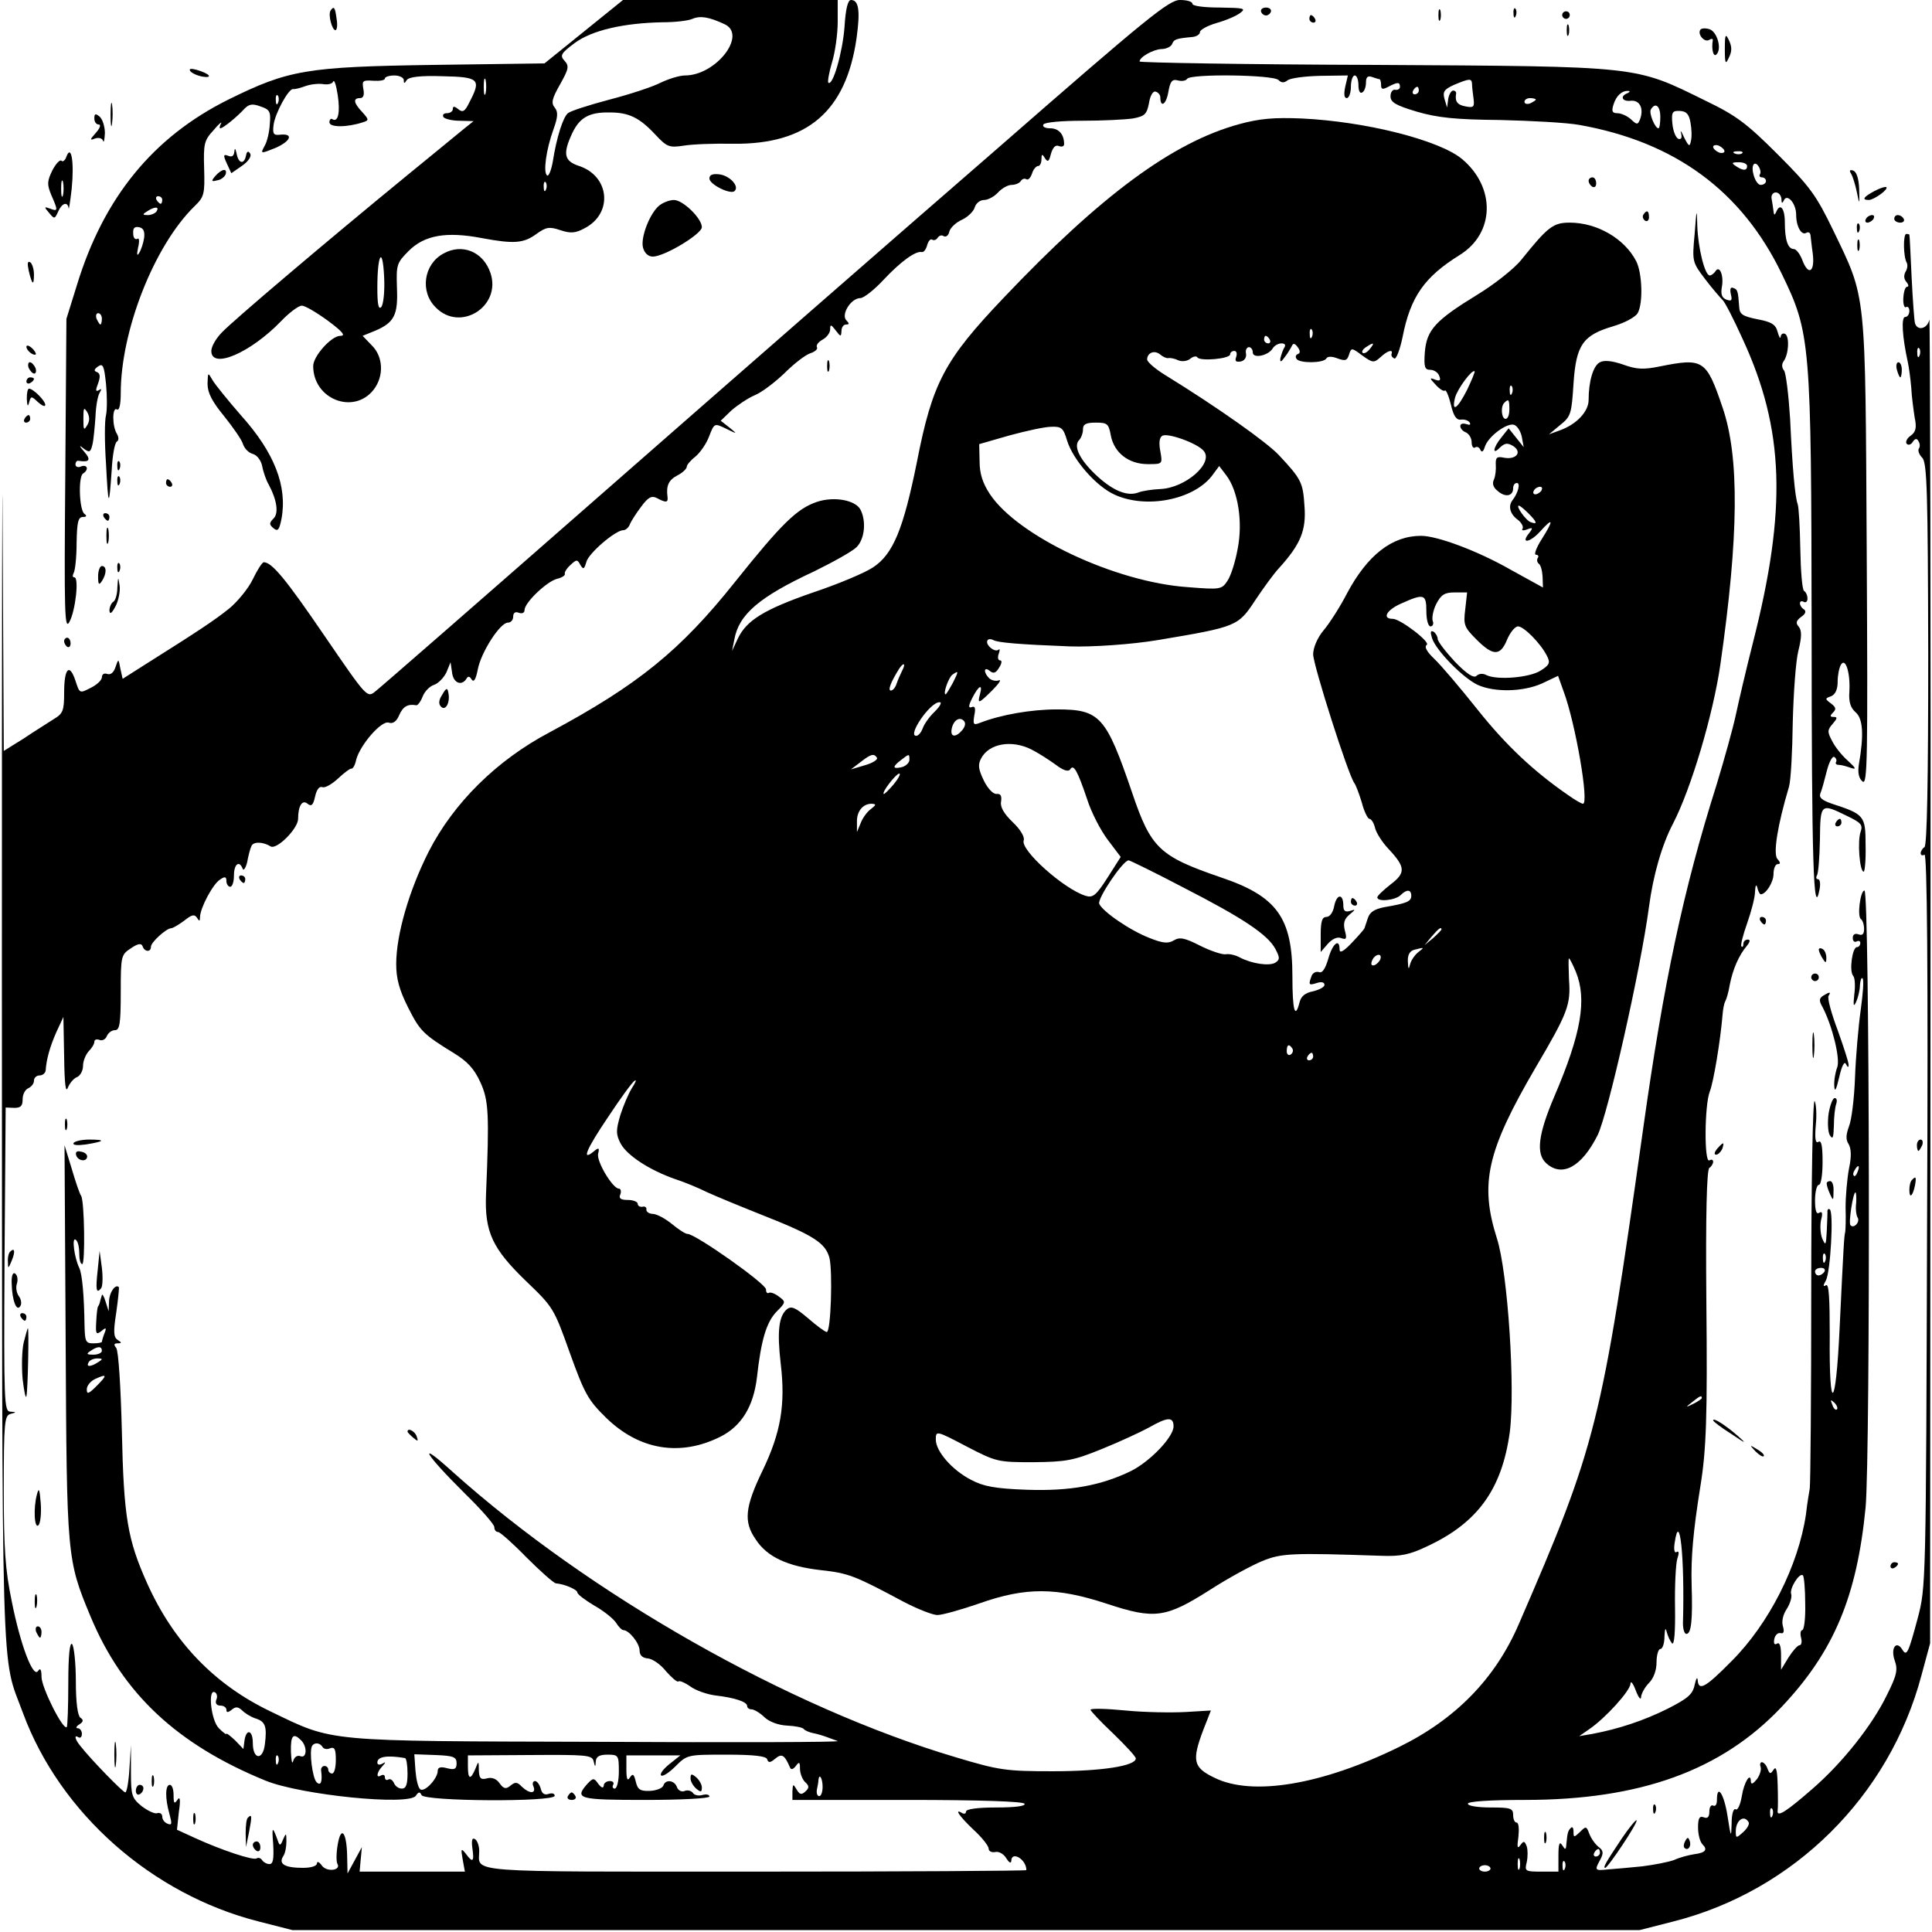 <?xml version="1.0" standalone="no"?>
<!DOCTYPE svg PUBLIC "-//W3C//DTD SVG 20010904//EN"
 "http://www.w3.org/TR/2001/REC-SVG-20010904/DTD/svg10.dtd">
<svg version="1.0" xmlns="http://www.w3.org/2000/svg"
 width="512pt" height="512pt" viewBox="0 0 512 512"
 preserveAspectRatio="xMidYMid meet">
<g transform="translate(0,512) scale(0.1,-0.1)"
fill="#000000" stroke="none">
<path d="M1547 5036 l-104 -84 -294 -4 c-337 -5 -384 -13 -544 -92 -199 -99
-330 -259 -401 -491 l-28 -90 -3 -415 c-3 -364 -2 -412 11 -388 16 29 26 118
13 118 -5 0 -5 5 -2 11 4 6 8 42 8 80 1 55 4 69 17 69 9 0 11 3 4 8 -14 9 -17
99 -4 107 16 10 12 25 -5 19 -8 -4 -15 -1 -15 5 0 6 3 10 7 10 30 -5 35 2 17
23 -15 17 -15 20 -2 9 15 -11 18 -10 23 11 3 12 6 46 8 73 1 28 6 56 11 64 6
10 5 12 -2 7 -9 -5 -9 0 -2 18 6 17 6 26 -3 30 -9 3 -8 7 3 15 13 9 16 1 21
-47 3 -31 3 -68 0 -82 -4 -14 -4 -72 0 -130 6 -116 8 -118 15 -16 2 39 8 73
14 76 5 3 5 11 0 20 -13 20 -13 73 0 65 6 -4 10 13 10 43 0 165 88 390 195
495 26 25 28 32 26 100 -2 66 0 75 25 102 14 17 23 24 20 18 -4 -7 -5 -13 -2
-13 7 0 44 30 64 52 12 12 21 14 42 6 25 -8 28 -14 25 -47 -1 -20 -7 -47 -14
-58 -11 -21 -11 -21 29 -5 41 18 49 39 12 35 -17 -2 -20 2 -17 26 4 31 40 97
52 95 5 -1 19 3 33 8 14 5 35 7 47 5 12 -2 24 1 26 7 3 6 8 -10 12 -36 7 -46
1 -73 -14 -64 -4 3 -8 -1 -8 -8 0 -14 46 -14 89 0 16 5 16 7 -2 27 -23 24 -25
37 -6 37 9 0 12 8 9 24 -4 22 -2 24 26 22 17 -1 31 1 31 6 0 4 11 8 25 8 14 0
25 -6 25 -12 0 -10 2 -10 8 0 6 8 35 12 95 10 97 -2 103 -8 71 -69 -12 -25
-18 -28 -30 -18 -10 8 -14 8 -14 0 0 -6 -7 -11 -16 -11 -8 0 -12 -4 -9 -10 3
-5 23 -10 43 -10 l37 -1 -25 -20 c-14 -12 -81 -66 -149 -122 -215 -176 -465
-388 -493 -418 -16 -16 -28 -38 -28 -49 0 -50 104 -5 185 79 21 22 46 41 55
41 8 0 39 -18 69 -40 39 -29 48 -40 33 -40 -24 0 -72 -54 -72 -80 0 -88 107
-130 160 -63 28 36 26 88 -5 118 l-24 25 32 13 c52 22 62 42 59 114 -2 61 -1
66 31 98 42 42 100 52 194 34 86 -16 111 -14 146 12 24 17 33 19 62 9 27 -9
40 -8 64 5 76 39 67 138 -14 165 -40 13 -44 32 -19 86 20 43 46 57 100 56 51
0 79 -14 121 -59 30 -32 36 -35 75 -29 24 4 82 6 131 5 197 -2 299 86 327 280
10 73 6 101 -15 101 -8 0 -14 -23 -17 -72 -5 -66 -31 -158 -43 -147 -2 3 2 27
10 54 8 26 15 74 15 107 l0 58 -285 0 -284 0 -104 -84z m373 20 c61 -28 -22
-136 -105 -136 -14 0 -43 -9 -64 -19 -21 -11 -82 -31 -136 -45 -53 -14 -103
-30 -110 -36 -13 -11 -30 -64 -40 -128 -4 -23 -11 -40 -15 -37 -11 7 -3 68 17
123 12 33 12 46 3 57 -10 12 -7 24 14 61 23 41 25 49 12 63 -13 14 -9 20 27
47 46 34 130 53 233 55 33 0 68 4 79 9 21 9 44 5 85 -14z m-633 -183 c-3 -10
-5 -2 -5 17 0 19 2 27 5 18 2 -10 2 -26 0 -35z m-550 -25 c-3 -8 -6 -5 -6 6
-1 11 2 17 5 13 3 -3 4 -12 1 -19z m710 -230 c-3 -8 -6 -5 -6 6 -1 11 2 17 5
13 3 -3 4 -12 1 -19z m-1017 -28 c0 -5 -2 -10 -4 -10 -3 0 -8 5 -11 10 -3 6
-1 10 4 10 6 0 11 -4 11 -10z m-15 -30 c-3 -5 -14 -10 -23 -10 -15 0 -15 2 -2
10 20 13 33 13 25 0z m-33 -70 c-2 -14 -8 -32 -13 -40 -6 -10 -7 -5 -3 14 4
17 3 27 -2 23 -6 -3 -11 3 -11 14 -1 14 3 19 15 17 12 -2 16 -11 14 -28z m628
-184 c-7 -7 -10 8 -10 51 0 90 14 113 18 29 2 -39 -2 -74 -8 -80z m-740 -31
c0 -8 -2 -15 -4 -15 -2 0 -6 7 -10 15 -3 8 -1 15 4 15 6 0 10 -7 10 -15z m-39
-282 c-9 -15 -10 -12 -10 17 0 29 1 32 10 18 7 -12 7 -24 0 -35z"/>
<path d="M2645 4728 c-248 -215 -715 -623 -1039 -907 -324 -284 -599 -524
-611 -533 -22 -18 -22 -18 -135 147 -101 148 -139 195 -161 195 -4 0 -17 -20
-29 -45 -12 -25 -41 -60 -63 -78 -39 -31 -73 -54 -227 -151 l-55 -35 -6 27
c-5 27 -5 27 -13 4 -5 -15 -13 -21 -22 -18 -8 3 -14 -1 -14 -9 0 -7 -13 -20
-30 -28 -29 -15 -29 -15 -40 19 -16 48 -30 33 -30 -31 0 -49 -3 -56 -28 -71
-15 -10 -51 -32 -79 -51 l-53 -33 -3 582 c-1 321 -2 -211 -2 -1182 1 -1933 -3
-1789 56 -1950 98 -265 341 -480 624 -552 l90 -23 1785 0 1785 0 90 23 c319
81 572 332 657 652 l23 85 1 1765 c1 971 -1 1755 -3 1743 -5 -24 -31 -31 -38
-10 -2 6 -6 62 -9 122 -3 61 -5 111 -6 113 0 1 -4 2 -8 2 -9 0 -8 -61 1 -76 3
-6 2 -16 -3 -24 -5 -9 -5 -19 2 -27 6 -7 7 -13 2 -13 -5 0 -9 -13 -10 -30 -1
-16 3 -27 7 -24 5 3 9 -2 9 -10 0 -9 -5 -16 -11 -16 -11 0 -8 -52 7 -120 3
-14 7 -44 9 -67 1 -23 6 -59 9 -79 6 -28 3 -39 -11 -49 -10 -7 -14 -17 -10
-21 4 -5 12 -2 16 5 6 9 11 10 15 2 4 -6 5 -15 1 -20 -3 -5 1 -16 9 -24 13
-12 15 -92 16 -520 0 -334 -3 -508 -10 -512 -5 -3 -10 -11 -10 -16 0 -6 5 -7
10 -4 7 5 10 -299 7 -967 -3 -972 -3 -973 -25 -1057 -25 -93 -29 -102 -41 -82
-16 25 -31 3 -20 -29 9 -25 6 -39 -21 -93 -39 -80 -117 -178 -195 -246 -71
-62 -97 -79 -94 -59 1 7 1 38 0 68 -1 38 -4 51 -11 40 -8 -12 -10 -12 -16 3
-3 9 -10 17 -15 17 -4 0 -6 -6 -3 -13 2 -7 -2 -21 -10 -32 -10 -12 -15 -15
-16 -7 0 28 -18 0 -24 -38 -4 -23 -11 -38 -16 -35 -6 4 -11 -12 -11 -37 -1
-40 -2 -38 -11 20 -9 58 -28 87 -28 41 0 -11 -4 -17 -10 -14 -5 3 -10 -4 -10
-15 0 -16 -5 -20 -15 -16 -11 4 -15 -2 -15 -27 0 -18 5 -38 12 -45 14 -14 8
-22 -23 -26 -13 -2 -37 -8 -52 -15 -16 -6 -54 -13 -85 -17 -31 -3 -72 -7 -89
-8 -37 -4 -38 -3 -22 26 9 17 8 24 -4 33 -9 7 -20 22 -25 35 -8 21 -9 21 -25
5 -16 -15 -17 -15 -17 1 0 10 -3 14 -7 10 -8 -8 -9 -13 -12 -43 -1 -16 -3 -16
-11 -3 -7 11 -10 4 -10 -27 l0 -43 -45 0 c-43 0 -45 1 -39 25 3 14 3 33 0 42
-6 15 -8 15 -17 3 -8 -11 -9 -5 -5 23 2 20 1 37 -5 37 -5 0 -9 9 -9 20 0 18
-7 20 -60 20 -33 0 -60 4 -60 10 0 6 57 10 151 10 306 0 521 78 680 246 139
147 200 293 223 529 13 144 11 1635 -3 1635 -11 0 -20 -70 -9 -76 4 -3 8 -14
8 -26 0 -14 -5 -18 -15 -14 -9 3 -15 0 -15 -10 0 -8 5 -12 10 -9 6 3 10 1 10
-4 0 -6 -4 -11 -9 -11 -12 0 -21 -63 -10 -76 5 -5 6 -28 3 -50 -3 -29 -2 -34
5 -19 5 11 10 31 10 44 1 13 4 22 7 18 4 -3 1 -41 -5 -84 -6 -43 -13 -123 -15
-178 -2 -55 -9 -113 -16 -130 -8 -22 -9 -35 -1 -47 7 -12 8 -33 1 -65 -5 -27
-9 -73 -9 -103 1 -30 0 -59 -1 -65 -3 -12 -4 -29 -15 -258 -10 -215 -28 -227
-26 -17 0 99 -2 139 -10 134 -8 -5 -8 -1 0 13 12 23 21 182 10 188 -4 3 -7 -1
-6 -8 0 -6 -1 -30 -2 -52 -2 -36 -3 -37 -12 -17 -5 13 -6 35 -3 49 5 18 3 24
-5 19 -7 -5 -11 5 -11 33 0 23 5 41 10 41 6 0 10 27 10 61 0 42 -3 58 -11 53
-8 -5 -10 9 -7 44 3 28 1 57 -3 64 -5 7 -9 -216 -9 -497 0 -280 -2 -519 -4
-530 -2 -11 -7 -41 -10 -68 -20 -136 -98 -290 -197 -389 -69 -70 -88 -81 -90
-50 -1 9 -4 4 -8 -13 -5 -25 -18 -36 -71 -63 -64 -32 -131 -54 -200 -67 l-35
-6 26 18 c44 30 109 102 110 121 0 9 7 1 14 -18 7 -19 14 -27 14 -17 1 9 10
26 21 37 12 12 20 33 20 55 0 19 5 35 10 35 6 0 11 15 11 33 1 21 3 25 6 12 3
-11 9 -24 14 -30 6 -6 9 30 8 95 -1 58 2 116 6 129 5 15 5 22 -2 18 -5 -4 -8
6 -5 24 13 90 27 -36 22 -213 0 -16 4 -28 9 -28 13 0 17 36 14 130 -2 73 4
141 23 260 16 98 19 186 16 492 -2 228 1 349 8 353 5 3 10 11 10 16 0 6 -4 7
-10 4 -14 -9 -13 146 1 182 10 25 28 133 34 204 1 14 4 30 7 35 3 5 9 25 12
44 8 41 24 78 45 103 9 11 10 17 3 17 -7 0 -12 -5 -12 -12 0 -6 -2 -9 -5 -6
-3 2 4 30 15 61 11 31 21 69 21 84 1 17 3 21 6 11 2 -10 7 -18 9 -18 14 0 34
32 34 54 0 14 5 26 11 26 8 0 8 4 -1 14 -11 14 0 87 31 191 5 17 9 94 10 171
2 78 8 163 15 190 9 36 9 53 1 63 -9 10 -7 16 6 26 12 8 14 15 8 20 -6 3 -11
11 -11 16 0 6 5 7 10 4 6 -3 10 1 10 9 0 8 -4 17 -9 20 -5 3 -9 53 -10 111 -1
58 -4 111 -7 119 -7 19 -14 95 -20 226 -4 63 -11 121 -16 128 -6 7 -7 17 -1
25 13 18 16 64 4 72 -6 3 -11 0 -12 -7 -1 -7 -4 -2 -8 12 -5 20 -16 27 -54 34
-39 8 -47 13 -48 33 -3 42 -4 46 -16 50 -7 3 -9 -3 -6 -17 4 -16 2 -19 -12
-14 -12 5 -15 14 -12 33 6 30 -6 60 -17 42 -4 -6 -11 -11 -15 -11 -13 0 -31
73 -33 131 -1 49 -2 47 -7 -21 -7 -74 -6 -75 28 -120 19 -25 40 -49 46 -55 6
-5 30 -52 53 -103 111 -240 118 -451 27 -807 -18 -71 -38 -157 -45 -190 -7
-33 -30 -116 -51 -185 -88 -278 -140 -523 -194 -908 -111 -788 -124 -841 -330
-1316 -62 -144 -167 -252 -318 -326 -204 -100 -389 -131 -489 -81 -56 27 -60
45 -29 127 l20 51 -67 -4 c-37 -2 -109 -1 -159 4 -51 5 -93 6 -93 2 0 -3 27
-32 60 -63 33 -32 60 -61 60 -66 0 -20 -91 -34 -220 -34 -126 0 -143 3 -257
37 -444 132 -970 431 -1333 756 -98 89 -76 50 34 -59 42 -41 76 -80 76 -87 0
-7 4 -13 10 -13 5 0 39 -30 75 -67 37 -37 72 -68 78 -69 24 -2 57 -17 57 -24
0 -5 20 -20 45 -35 25 -14 51 -35 58 -46 6 -10 15 -19 19 -19 15 0 43 -35 43
-54 0 -13 8 -20 22 -21 12 -1 34 -16 48 -34 15 -17 30 -30 33 -27 2 3 17 -3
31 -13 15 -11 44 -21 66 -24 52 -6 85 -17 85 -28 0 -5 5 -9 12 -9 6 0 22 -9
34 -21 13 -12 37 -21 60 -22 22 -1 41 -5 44 -9 3 -4 15 -9 25 -11 11 -2 27 -7
35 -10 8 -3 22 -8 30 -11 8 -3 -277 -4 -635 -2 -731 2 -699 -1 -867 80 -149
71 -258 184 -328 340 -52 116 -62 175 -67 401 -3 120 -9 215 -15 223 -7 8 -6
12 3 12 12 0 12 2 1 9 -11 7 -12 21 -4 72 5 35 8 66 7 68 -9 9 -25 -13 -26
-37 l-1 -27 -8 25 c-4 14 -9 22 -10 18 -1 -5 -4 -12 -5 -18 -1 -5 -4 -11 -5
-12 -2 -2 -4 -20 -5 -41 -2 -32 0 -35 13 -25 13 11 15 10 9 -5 -4 -10 -7 -21
-7 -23 0 -2 -10 -4 -23 -4 -20 0 -22 5 -23 48 -1 76 -6 136 -14 152 -13 27
-20 81 -10 75 6 -3 10 -19 10 -36 0 -16 3 -29 8 -29 8 0 6 166 -3 181 -4 5
-15 38 -25 72 l-19 62 3 -520 c3 -571 3 -578 66 -729 85 -204 229 -339 464
-435 94 -38 379 -67 398 -40 7 11 11 11 15 2 6 -17 353 -19 353 -2 0 6 -7 8
-16 5 -11 -4 -18 1 -21 14 -3 11 -10 20 -15 20 -6 0 -8 -7 -4 -15 7 -19 -11
-19 -31 0 -12 13 -18 13 -30 3 -12 -10 -18 -9 -29 6 -8 12 -21 17 -34 13 -16
-4 -20 0 -21 21 0 26 -1 26 -9 5 -13 -31 -20 -29 -20 6 l0 29 164 1 c150 1
165 0 169 -16 4 -17 5 -17 6 0 1 12 10 17 31 17 29 0 30 -2 30 -45 0 -25 -5
-45 -11 -45 -5 0 -7 5 -4 10 3 6 -1 10 -9 10 -9 0 -16 -6 -16 -12 -1 -8 -6 -6
-14 4 -12 17 -14 17 -30 0 -34 -39 -23 -42 154 -42 95 0 170 4 170 9 0 5 -8 7
-19 4 -10 -3 -22 0 -25 6 -4 5 -13 8 -21 5 -8 -4 -18 1 -21 10 -7 19 -31 21
-36 4 -3 -7 -18 -13 -35 -14 -26 -1 -33 3 -38 24 -5 21 -8 23 -16 11 -6 -10
-9 -4 -9 22 l0 37 71 0 72 0 -29 -23 c-16 -13 -26 -26 -22 -30 4 -4 21 7 38
24 31 31 32 31 135 31 74 0 105 -4 108 -12 3 -10 8 -10 21 1 18 15 25 11 40
-24 3 -6 9 -3 15 5 9 12 11 11 11 -7 0 -12 6 -28 13 -35 12 -11 12 -16 1 -26
-10 -9 -15 -8 -23 6 -9 15 -10 15 -11 -5 l0 -23 304 0 c193 0 307 -4 311 -10
4 -6 -23 -10 -74 -10 -50 0 -81 -4 -81 -11 0 -5 -4 -7 -10 -4 -23 14 -7 -9 30
-44 22 -20 40 -43 40 -50 0 -7 8 -11 18 -9 9 2 22 -5 29 -17 7 -11 12 -14 13
-7 0 28 40 5 40 -24 0 -2 -324 -4 -719 -4 -785 0 -731 -4 -731 55 0 13 -5 27
-11 31 -8 5 -10 -3 -7 -25 5 -35 1 -39 -18 -13 -12 15 -13 13 -8 -15 l6 -33
-139 0 -140 0 3 33 3 32 -19 -35 -19 -35 -1 45 c-1 64 -16 84 -25 32 -4 -23
-4 -45 -1 -51 11 -18 -28 -23 -41 -5 -7 10 -13 12 -13 6 0 -7 -15 -12 -37 -12
-48 0 -65 10 -53 30 6 8 9 26 9 40 0 23 -1 23 -9 5 -6 -16 -9 -17 -13 -5 -15
42 -17 41 -13 -7 2 -39 0 -53 -10 -53 -7 0 -16 5 -19 10 -4 6 -10 8 -15 5 -9
-6 -93 22 -163 54 l-48 22 5 47 c5 33 3 43 -4 32 -8 -12 -10 -9 -10 13 0 15
-4 27 -10 27 -12 0 -13 -35 -1 -77 7 -26 7 -31 -5 -26 -8 3 -14 11 -14 19 0 7
-6 11 -13 9 -6 -3 -25 6 -41 18 -27 22 -29 29 -29 93 l0 69 -4 -62 c-2 -35 -7
-63 -11 -63 -6 0 -91 87 -119 123 -15 18 -17 31 -5 23 5 -3 9 1 9 9 0 8 -5 15
-11 15 -6 0 -4 5 4 10 11 7 12 12 3 18 -7 5 -12 39 -12 96 0 49 -5 94 -10 99
-6 6 -10 -30 -10 -103 0 -62 -2 -114 -4 -117 -10 -9 -67 105 -67 133 0 19 -3
25 -9 16 -13 -21 -47 69 -70 185 -17 82 -21 139 -21 296 0 178 2 196 18 200
16 4 16 5 -1 6 -16 1 -17 25 -15 403 l3 403 23 -1 c17 0 22 5 22 23 0 13 7 26
15 29 8 4 15 12 15 20 0 8 7 14 15 14 8 0 15 6 16 13 2 30 11 62 28 101 l19
41 2 -105 c1 -74 4 -98 10 -82 5 12 16 25 25 28 8 4 15 17 15 29 0 13 7 30 15
39 8 8 15 19 15 25 0 6 6 8 14 5 7 -3 16 2 19 10 4 9 13 16 22 16 12 0 15 17
15 100 0 97 1 100 27 117 19 13 28 14 31 5 5 -15 22 -16 22 -1 0 12 40 48 53
49 5 0 20 9 35 20 20 16 27 18 34 8 6 -10 8 -10 8 1 0 24 34 88 53 100 13 9
17 8 17 -4 0 -8 5 -15 10 -15 6 0 10 14 10 30 0 30 14 41 23 18 2 -7 8 1 12
17 3 17 8 36 11 42 4 13 30 13 51 0 16 -10 73 47 73 73 0 34 11 52 25 40 10
-8 15 -4 20 19 4 18 11 28 19 25 7 -3 26 8 42 23 16 15 32 27 35 26 4 -1 10 9
13 24 11 40 67 104 86 98 11 -4 21 3 28 20 10 23 23 30 45 26 4 -1 12 10 17
23 5 13 18 27 30 31 12 4 26 19 33 33 l11 27 4 -27 c3 -28 25 -37 38 -17 4 8
9 7 14 -2 6 -8 11 1 16 26 8 45 59 125 80 125 8 0 14 7 14 16 0 10 6 14 15 10
9 -3 15 0 15 7 0 20 59 76 86 83 13 3 22 9 21 13 -2 3 4 14 14 23 17 16 19 16
27 1 8 -13 10 -12 16 8 6 23 77 84 98 84 6 0 14 7 17 15 3 8 17 30 30 47 19
26 28 30 42 23 24 -13 30 -12 28 3 -4 30 3 45 26 57 14 7 25 18 25 23 0 5 10
17 23 27 12 10 29 34 36 53 14 36 14 36 45 21 31 -15 31 -15 9 3 l-23 18 28
27 c16 14 44 33 63 41 19 8 54 35 79 59 25 25 55 48 68 52 12 4 20 11 17 16
-3 5 4 14 15 20 11 6 20 18 20 27 0 14 2 14 15 -3 13 -17 14 -17 15 -1 0 9 5
17 12 17 9 0 9 3 1 11 -15 15 12 59 37 59 9 0 37 22 62 49 45 48 85 77 101 73
5 -1 11 7 14 18 3 11 9 18 13 15 5 -3 11 -1 15 5 4 6 11 8 16 4 6 -3 13 2 15
13 3 10 18 24 34 31 15 7 30 22 33 32 3 11 14 20 25 20 10 0 27 9 37 20 10 11
26 20 36 20 10 0 21 5 24 10 4 6 10 8 15 5 5 -3 11 4 15 15 3 11 11 20 16 20
5 0 9 8 9 18 0 14 2 15 9 3 8 -12 11 -9 16 11 5 17 12 25 21 21 8 -3 14 -1 14
5 0 26 -14 42 -37 42 -13 0 -21 4 -18 10 3 6 49 10 103 10 53 0 113 3 134 6
32 6 37 11 43 41 3 20 11 33 18 30 7 -2 12 -9 12 -15 0 -28 15 -20 21 13 5 29
10 36 25 32 11 -3 22 -1 25 4 8 14 228 11 242 -3 8 -8 15 -8 24 -1 7 6 46 11
86 12 l74 1 -7 -30 c-4 -19 -3 -30 4 -30 6 0 11 14 11 30 0 17 5 30 10 30 6 0
10 -12 10 -26 0 -14 4 -23 10 -19 6 3 10 15 10 27 0 14 5 18 16 14 9 -3 18 -6
20 -6 2 0 4 -7 4 -15 0 -12 4 -13 19 -5 25 13 31 13 31 0 0 -6 -6 -9 -12 -8
-7 2 -13 -6 -13 -17 0 -16 13 -24 70 -41 55 -16 103 -21 220 -22 83 -2 177 -7
210 -13 254 -45 431 -175 537 -395 76 -157 78 -178 79 -944 0 -614 5 -770 21
-687 3 15 1 27 -4 27 -5 0 -6 5 -3 10 4 6 7 49 8 95 1 96 2 97 71 63 38 -18
43 -24 37 -42 -9 -23 -3 -106 8 -106 3 0 6 32 5 70 0 78 -3 82 -89 110 -26 9
-35 16 -31 27 4 9 11 35 17 59 6 24 15 41 20 38 5 -3 7 -9 5 -13 -3 -4 0 -8 7
-8 7 0 21 -4 32 -8 15 -5 14 -1 -8 19 -16 14 -35 38 -42 53 -13 24 -12 29 2
45 12 14 13 18 3 18 -11 0 -11 3 -2 12 9 9 7 14 -6 24 -16 12 -16 13 1 19 11
5 17 18 17 39 0 17 4 37 9 45 12 19 25 -23 22 -72 -2 -27 3 -43 17 -55 19 -17
22 -59 8 -139 -3 -21 0 -36 10 -44 13 -11 14 61 11 607 -4 703 0 669 -89 854
-45 93 -61 115 -147 201 -82 82 -110 103 -191 142 -189 93 -168 91 -877 95
-343 1 -623 6 -623 9 0 12 36 32 58 33 12 0 25 6 28 13 5 13 11 15 54 19 11 1
20 7 20 13 0 6 20 17 44 24 25 7 53 19 63 27 16 12 9 13 -54 14 -42 0 -73 4
-73 10 0 6 -15 10 -33 10 -29 0 -87 -47 -482 -392z m1256 170 c0 -7 2 -25 4
-39 3 -23 0 -25 -21 -21 -22 4 -29 13 -25 35 0 4 -3 7 -8 7 -5 0 -11 -10 -13
-22 l-3 -23 -7 23 c-5 19 -1 25 25 37 41 17 47 18 48 3z m-141 -18 c0 -5 -5
-10 -11 -10 -5 0 -7 5 -4 10 3 6 8 10 11 10 2 0 4 -4 4 -10z m553 -7 c-21 -8
-14 -23 9 -20 24 2 35 -21 24 -50 -6 -14 -8 -14 -24 1 -10 9 -26 16 -36 16
-13 0 -16 5 -10 23 7 23 22 37 39 36 6 0 4 -3 -2 -6z m-243 -17 c0 -2 -7 -6
-15 -10 -8 -3 -15 -1 -15 4 0 6 7 10 15 10 8 0 15 -2 15 -4z m330 -46 c0 -16
-2 -30 -5 -30 -9 0 -26 41 -20 50 12 20 25 9 25 -20z m80 -15 c3 -16 4 -38 1
-49 -3 -16 -6 -14 -18 10 -7 16 -11 21 -8 11 3 -12 1 -17 -7 -15 -7 3 -14 20
-16 40 -3 31 0 35 20 34 17 -1 24 -8 28 -31z m90 -76 c0 -4 -7 -6 -15 -3 -8 4
-15 10 -15 15 0 4 7 6 15 3 8 -4 15 -10 15 -15z m47 -5 c-3 -3 -12 -4 -19 -1
-8 3 -5 6 6 6 11 1 17 -2 13 -5z m13 -34 c0 -13 -11 -13 -30 0 -12 8 -11 10 8
10 12 0 22 -4 22 -10z m34 -22 c-3 -4 0 -8 5 -8 6 0 11 -4 11 -10 0 -5 -6 -10
-14 -10 -14 0 -28 45 -18 55 8 7 22 -17 16 -27z m57 -65 c0 -12 2 -13 6 -5 8
21 33 -6 33 -37 0 -31 14 -56 27 -48 5 3 10 1 11 -6 1 -7 3 -29 6 -49 6 -48
-11 -60 -27 -19 -6 17 -17 31 -23 31 -16 0 -24 24 -24 71 0 38 -13 52 -23 27
-4 -9 -6 -8 -7 2 -1 8 -3 23 -5 33 -2 9 3 17 11 17 8 0 14 -8 15 -17z m366
-415 c-3 -8 -6 -5 -6 6 -1 11 2 17 5 13 3 -3 4 -12 1 -19z m-164 -2163 c-3 -9
-8 -14 -10 -11 -3 3 -2 9 2 15 9 16 15 13 8 -4z m-4 -83 c-2 -15 0 -32 4 -39
7 -11 -10 -30 -19 -20 -6 5 7 87 13 87 2 0 3 -12 2 -28z m-82 -154 c-3 -8 -6
-5 -6 6 -1 11 2 17 5 13 3 -3 4 -12 1 -19z m-2 -28 c-3 -5 -10 -10 -16 -10 -5
0 -9 5 -9 10 0 6 7 10 16 10 8 0 12 -4 9 -10z m-4565 -210 c0 -5 -10 -10 -22
-10 -19 0 -20 2 -8 10 19 13 30 13 30 0z m-10 -30 c-20 -13 -33 -13 -25 0 3 6
14 10 23 10 15 0 15 -2 2 -10z m-4 -63 c-21 -21 -26 -23 -26 -9 0 10 10 22 23
28 31 14 32 10 3 -19z m4254 -32 c0 -2 -10 -9 -22 -15 -22 -11 -22 -10 -4 4
21 17 26 19 26 11z m358 -30 c-3 -3 -9 2 -12 12 -6 14 -5 15 5 6 7 -7 10 -15
7 -18z m-84 -515 c1 -39 -3 -70 -8 -70 -4 0 -6 -9 -3 -20 3 -11 1 -20 -4 -20
-5 0 -18 -15 -29 -32 l-20 -33 0 38 c0 25 -4 36 -11 31 -7 -4 -9 1 -7 12 2 11
10 18 17 16 8 -2 10 4 6 18 -4 13 0 31 10 46 9 14 14 31 12 39 -6 14 22 59 31
50 3 -3 6 -37 6 -75z m-4211 -255 c-3 -9 1 -15 11 -15 9 0 16 -5 16 -11 0 -8
4 -8 14 0 11 9 17 8 28 -2 8 -8 23 -17 35 -21 26 -8 31 -21 25 -68 -5 -44 -32
-42 -32 3 0 34 -17 39 -22 7 l-3 -23 -22 23 c-13 12 -23 20 -23 17 0 -3 -9 4
-20 15 -21 21 -30 107 -10 95 5 -3 7 -12 3 -20z m225 -107 c17 -17 15 -49 -2
-42 -8 3 -16 -2 -19 -13 -3 -10 -5 1 -6 25 -1 43 6 51 27 30z m57 -18 c3 -5
12 -7 20 -3 12 4 15 -3 15 -31 0 -20 -4 -36 -10 -36 -5 0 -10 5 -10 10 0 6 -5
10 -10 10 -6 0 -10 -6 -9 -12 4 -30 -1 -42 -12 -31 -11 11 -20 82 -12 96 6 10
21 9 28 -3z m-118 -42 c-3 -8 -6 -5 -6 6 -1 11 2 17 5 13 3 -3 4 -12 1 -19z
m336 13 c4 0 7 -19 7 -41 0 -29 -4 -40 -15 -40 -9 0 -18 7 -21 15 -4 8 -10 12
-15 9 -5 -3 -9 0 -9 6 0 6 -4 8 -10 5 -14 -9 -12 8 3 24 10 11 10 13 0 7 -7
-4 -13 -3 -13 3 0 16 26 20 73 12z m137 -14 c0 -15 -5 -18 -25 -13 -18 5 -25
2 -25 -7 0 -20 -34 -57 -46 -49 -6 4 -11 26 -13 50 l-3 43 56 -2 c48 -2 56 -5
56 -22z m970 -62 c0 -14 -4 -25 -9 -25 -5 0 -8 8 -6 18 2 9 4 20 4 25 2 19 11
4 11 -18z m2517 -77 c-3 -8 -6 -5 -6 6 -1 11 2 17 5 13 3 -3 4 -12 1 -19z
m-63 -17 c3 -4 -3 -16 -14 -26 -19 -17 -20 -17 -20 2 0 29 22 45 34 24z m-394
-81 c0 -5 -5 -10 -11 -10 -5 0 -7 5 -4 10 3 6 8 10 11 10 2 0 4 -4 4 -10z
m-213 -42 c-3 -7 -5 -2 -5 12 0 14 2 19 5 13 2 -7 2 -19 0 -25z m120 0 c-3 -8
-6 -5 -6 6 -1 11 2 17 5 13 3 -3 4 -12 1 -19z m-197 0 c0 -4 -7 -8 -15 -8 -8
0 -15 4 -15 8 0 5 7 9 15 9 8 0 15 -4 15 -9z"/>
<path d="M876 5092 c-7 -11 4 -52 13 -52 4 0 6 14 3 30 -4 31 -7 35 -16 22z"/>
<path d="M3342 5089 c2 -6 8 -10 13 -10 5 0 11 4 13 10 2 6 -4 11 -13 11 -9 0
-15 -5 -13 -11z"/>
<path d="M3812 5080 c0 -14 2 -19 5 -12 2 6 2 18 0 25 -3 6 -5 1 -5 -13z"/>
<path d="M4011 5084 c0 -11 3 -14 6 -6 3 7 2 16 -1 19 -3 4 -6 -2 -5 -13z"/>
<path d="M4140 5080 c0 -5 5 -10 10 -10 6 0 10 5 10 10 0 6 -4 10 -10 10 -5 0
-10 -4 -10 -10z"/>
<path d="M3470 5070 c0 -5 5 -10 11 -10 5 0 7 5 4 10 -3 6 -8 10 -11 10 -2 0
-4 -4 -4 -10z"/>
<path d="M4152 5040 c0 -14 2 -19 5 -12 2 6 2 18 0 25 -3 6 -5 1 -5 -13z"/>
<path d="M4506 5041 c-8 -12 11 -34 23 -27 6 4 11 4 10 -1 -4 -24 2 -46 10
-37 15 15 1 62 -20 67 -10 3 -21 2 -23 -2z"/>
<path d="M4571 4990 c0 -40 2 -42 11 -22 8 16 8 28 0 45 -9 19 -11 17 -11 -23z"/>
<path d="M504 4932 c3 -5 17 -12 32 -15 30 -5 20 8 -15 18 -15 4 -21 3 -17 -3z"/>
<path d="M293 4815 c0 -27 2 -38 4 -22 2 15 2 37 0 50 -2 12 -4 0 -4 -28z"/>
<path d="M250 4806 c0 -9 5 -16 12 -16 6 0 3 -10 -8 -22 -16 -18 -17 -21 -2
-15 9 3 19 1 21 -6 2 -7 4 2 5 20 0 17 -6 37 -14 44 -11 9 -14 8 -14 -5z"/>
<path d="M3284 4791 c-176 -48 -366 -188 -625 -461 -156 -164 -188 -224 -229
-434 -36 -178 -63 -245 -117 -280 -21 -14 -92 -44 -158 -66 -130 -45 -177 -74
-200 -123 l-15 -32 6 30 c12 67 66 113 212 181 51 25 101 53 112 64 22 22 26
70 10 100 -14 25 -70 35 -115 20 -53 -18 -93 -57 -217 -212 -145 -182 -257
-273 -492 -399 -140 -74 -254 -187 -320 -316 -52 -103 -86 -220 -86 -298 0
-38 8 -68 31 -114 32 -63 39 -71 122 -122 36 -22 54 -42 70 -77 22 -48 24 -83
15 -297 -4 -100 17 -144 106 -230 72 -69 74 -72 116 -190 39 -108 48 -125 96
-172 88 -86 197 -104 304 -50 55 28 87 80 96 157 11 99 25 145 51 173 26 26
26 27 7 41 -10 8 -22 12 -26 10 -5 -3 -8 1 -8 9 0 15 -187 147 -208 147 -6 0
-24 12 -41 26 -17 14 -39 26 -50 27 -11 0 -19 6 -18 12 1 5 -4 9 -10 7 -7 -1
-13 2 -13 8 0 5 -12 10 -26 10 -19 0 -25 4 -20 15 3 8 1 15 -4 15 -16 0 -59
71 -55 92 4 16 2 18 -11 7 -34 -28 -21 4 37 90 33 50 65 94 71 97 6 4 2 -5 -7
-19 -9 -14 -23 -47 -31 -72 -12 -41 -12 -51 1 -76 17 -31 76 -70 145 -94 25
-8 63 -24 85 -35 22 -10 87 -37 145 -60 137 -54 167 -74 178 -113 9 -36 4
-197 -7 -197 -4 0 -26 16 -49 36 -34 29 -45 34 -57 24 -21 -18 -26 -58 -16
-144 13 -109 0 -183 -48 -283 -47 -97 -51 -136 -18 -183 30 -46 84 -71 172
-81 73 -8 89 -14 218 -83 38 -20 79 -36 91 -36 13 0 63 14 112 31 122 43 203
43 337 -1 127 -42 156 -38 274 37 48 31 111 65 138 76 51 21 79 22 315 14 53
-2 76 3 124 26 132 62 196 150 217 301 15 115 -5 424 -34 514 -46 145 -27 231
102 452 86 146 94 167 89 234 -1 31 -2 56 0 56 2 0 10 -16 18 -35 30 -73 15
-163 -57 -331 -43 -101 -49 -152 -21 -177 42 -38 94 -9 136 75 27 55 114 439
136 605 11 83 34 164 64 221 48 93 106 289 125 420 49 341 51 551 6 682 -43
127 -51 132 -166 109 -44 -9 -62 -8 -98 5 -29 10 -50 12 -61 6 -18 -9 -30 -51
-30 -100 0 -30 -31 -64 -75 -80 l-30 -11 30 25 c28 22 30 30 35 110 7 103 25
128 107 152 30 9 57 24 63 34 15 27 12 107 -4 138 -31 60 -104 102 -176 102
-44 0 -58 -11 -128 -98 -18 -23 -71 -65 -117 -93 -111 -68 -134 -93 -139 -152
-3 -40 0 -47 14 -47 10 0 21 -7 24 -16 5 -12 2 -15 -11 -10 -15 6 -15 4 2 -14
10 -11 21 -18 24 -15 3 3 10 -13 16 -37 7 -31 15 -42 27 -40 9 1 19 -2 23 -8
3 -6 0 -7 -9 -4 -9 3 -16 1 -16 -5 0 -7 7 -14 15 -17 8 -4 15 -15 15 -26 0
-10 4 -17 9 -14 5 4 12 0 14 -6 4 -8 8 -5 12 8 9 28 60 65 78 58 8 -3 17 -17
20 -32 l5 -27 -20 25 -20 25 -19 -24 c-23 -28 -25 -49 -4 -27 13 12 20 13 35
4 25 -16 8 -37 -24 -31 -19 4 -23 1 -22 -19 1 -12 -1 -30 -5 -39 -5 -10 -2
-21 10 -30 20 -18 41 -14 41 7 0 8 4 14 10 14 10 0 3 -27 -12 -46 -12 -16 -6
-37 15 -52 9 -7 15 -18 12 -23 -4 -5 2 -6 12 -2 15 6 16 4 6 -9 -25 -30 1 -27
29 4 35 39 36 30 3 -22 -14 -22 -20 -40 -15 -40 6 0 9 -4 5 -9 -3 -5 -1 -12 3
-15 5 -3 9 -18 10 -34 l1 -29 -87 48 c-86 49 -193 89 -236 89 -77 0 -142 -51
-196 -152 -18 -35 -46 -79 -62 -98 -17 -20 -28 -47 -28 -64 0 -28 93 -320 109
-341 4 -5 13 -29 20 -52 6 -24 16 -43 20 -43 5 0 12 -11 15 -24 3 -13 19 -38
35 -55 46 -49 47 -64 6 -95 -19 -15 -35 -30 -35 -34 0 -13 48 -8 62 6 16 16
28 15 28 -2 0 -15 -12 -20 -71 -30 -26 -5 -39 -13 -44 -29 -4 -12 -8 -24 -9
-27 -1 -3 -16 -20 -34 -39 -22 -23 -32 -28 -32 -17 0 31 -19 15 -30 -25 -8
-27 -16 -39 -25 -35 -7 2 -16 -2 -19 -10 -9 -24 -8 -26 14 -19 12 4 20 2 20
-5 0 -6 -14 -13 -30 -17 -21 -4 -32 -13 -36 -29 -12 -47 -19 -22 -19 69 0 155
-41 212 -190 262 -163 56 -185 77 -235 225 -69 202 -85 220 -199 220 -68 0
-149 -14 -205 -36 -16 -6 -18 -4 -14 20 4 19 2 26 -7 22 -9 -3 -9 3 2 25 17
33 28 38 20 9 -7 -26 -4 -26 33 11 17 17 25 29 17 26 -8 -3 -20 0 -26 6 -15
15 -14 32 2 19 10 -8 16 -6 25 9 7 11 8 19 2 19 -5 0 -7 8 -3 18 3 9 3 14 -1
10 -10 -8 -36 14 -29 25 2 4 9 4 15 1 10 -7 72 -12 203 -17 58 -2 164 5 235
17 208 35 211 36 257 106 20 30 48 69 63 85 57 63 72 100 67 164 -4 62 -8 71
-67 134 -31 34 -164 128 -302 213 -26 16 -47 34 -48 41 0 18 19 26 34 14 8 -7
18 -11 22 -10 5 1 17 -1 27 -6 10 -4 23 -2 31 4 8 7 17 8 19 4 7 -11 87 -4 87
8 0 5 5 9 11 9 6 0 8 -7 5 -16 -4 -11 -1 -14 12 -12 10 2 16 11 14 21 -2 9 2
17 8 17 5 0 10 -6 10 -14 0 -17 41 -9 53 11 4 7 15 13 23 13 10 0 12 -5 7 -12
-4 -7 -8 -20 -10 -28 -1 -11 2 -10 12 4 8 10 16 24 19 30 3 7 8 6 15 -4 7 -9
7 -16 1 -18 -6 -2 -8 -8 -4 -13 7 -12 71 -12 79 1 3 6 15 6 30 0 20 -7 25 -6
30 10 6 19 7 19 35 -2 28 -20 31 -20 48 -5 19 18 34 22 30 10 -2 -5 1 -10 7
-13 5 -3 15 23 22 57 21 107 58 159 151 217 94 58 96 180 6 255 -61 50 -255
99 -424 107 -73 3 -111 0 -166 -15z m193 -563 c-3 -8 -6 -5 -6 6 -1 11 2 17 5
13 3 -3 4 -12 1 -19z m-112 -8 c3 -5 1 -10 -4 -10 -6 0 -11 5 -11 10 0 6 2 10
4 10 3 0 8 -4 11 -10z m265 -25 c-7 -9 -15 -13 -19 -10 -3 3 1 10 9 15 21 14
24 12 10 -5z m258 -108 c-25 -50 -42 -62 -32 -21 6 23 45 76 52 70 1 -2 -8
-24 -20 -49z m119 -9 c-3 -8 -6 -5 -6 6 -1 11 2 17 5 13 3 -3 4 -12 1 -19z
m-7 -43 c0 -14 -4 -25 -10 -25 -11 0 -14 33 -3 43 11 11 13 8 13 -18z m-1056
-70 c9 -45 47 -75 98 -75 39 0 39 0 33 34 -4 21 -3 36 5 41 14 9 94 -20 110
-40 27 -32 -48 -98 -115 -101 -22 -1 -48 -5 -58 -9 -28 -11 -65 3 -108 42 -46
42 -66 80 -49 97 5 5 10 18 10 28 0 14 8 18 34 18 31 0 34 -3 40 -35z m-116
-13 c16 -51 77 -121 126 -143 83 -38 207 -14 257 49 l20 27 19 -25 c31 -41 44
-123 30 -194 -6 -34 -18 -72 -27 -85 -15 -23 -18 -24 -105 -17 -192 13 -451
135 -525 247 -19 29 -27 54 -27 87 l-1 45 80 23 c44 12 94 23 111 23 27 1 32
-3 42 -37z m1257 -132 c-3 -5 -11 -10 -16 -10 -6 0 -7 5 -4 10 3 6 11 10 16
10 6 0 7 -4 4 -10z m-35 -60 c23 -23 26 -31 7 -24 -13 4 -41 44 -32 44 3 0 14
-9 25 -20z m-167 -255 c-5 -41 -3 -47 30 -80 44 -44 63 -44 81 0 8 19 21 35
29 35 15 0 59 -44 76 -77 10 -19 8 -25 -16 -40 -29 -19 -116 -26 -144 -12 -9
5 -20 4 -26 -2 -7 -7 -25 4 -57 37 -25 27 -46 54 -46 61 0 6 -5 15 -11 19 -8
4 -9 -1 -4 -17 10 -32 81 -105 121 -124 44 -20 120 -19 171 4 l42 20 15 -42
c31 -83 68 -297 51 -297 -4 0 -21 10 -38 22 -93 64 -166 133 -241 227 -46 58
-98 119 -115 135 -20 19 -27 32 -20 37 11 7 -70 69 -90 69 -29 0 -17 23 21 40
62 28 68 26 68 -20 0 -23 5 -40 11 -40 6 0 9 7 6 14 -3 8 1 29 9 45 13 25 22
31 49 31 l33 0 -5 -45z m-1492 -162 c-5 -10 -12 -26 -15 -35 -3 -10 -10 -18
-15 -18 -9 0 0 23 22 58 12 18 18 14 8 -5z m134 -33 c-9 -16 -17 -30 -19 -30
-8 0 8 45 18 52 17 12 17 10 1 -22z m-48 -76 c-15 -14 -29 -35 -32 -45 -4 -10
-11 -19 -17 -19 -24 0 36 88 61 89 8 1 4 -9 -12 -25z m73 -49 c-17 -20 -32
-19 -28 3 4 22 20 34 32 22 6 -6 4 -15 -4 -25z m183 -51 c18 -9 46 -27 64 -40
21 -16 34 -20 39 -13 9 15 19 -2 45 -79 11 -35 36 -83 55 -108 l34 -45 -35
-55 c-30 -47 -39 -54 -58 -48 -58 18 -174 122 -164 147 3 9 -9 29 -29 48 -24
23 -34 41 -31 55 2 15 -1 21 -12 20 -9 -1 -24 15 -34 36 -14 29 -16 41 -7 58
21 40 81 50 133 24z m-409 -22 c3 -5 -11 -14 -32 -20 l-37 -11 25 19 c28 22
36 24 44 12z m86 -6 c0 -7 -9 -16 -20 -19 -25 -6 -26 1 -2 19 22 17 22 17 22
0z m-42 -65 c-13 -15 -25 -27 -26 -25 -6 4 32 53 41 54 5 0 -2 -13 -15 -29z
m-60 -65 c-10 -7 -22 -24 -27 -37 l-10 -24 0 26 c-1 28 15 49 39 49 13 -1 12
-3 -2 -14z m828 -208 c158 -81 224 -125 244 -163 12 -23 12 -28 0 -36 -16 -10
-63 -3 -95 14 -11 6 -28 10 -37 8 -10 -1 -40 9 -68 23 -41 21 -54 23 -69 14
-15 -9 -29 -8 -64 6 -52 20 -125 70 -134 91 -5 14 63 115 78 115 3 0 69 -32
145 -72z m684 -111 c0 -2 -10 -12 -22 -23 l-23 -19 19 23 c18 21 26 27 26 19z
m-61 -60 c-9 -7 -19 -21 -22 -32 -4 -16 -5 -14 -6 7 -1 17 5 28 17 31 27 7 28
7 11 -6z m-101 -19 c-2 -6 -10 -14 -16 -16 -7 -2 -10 2 -6 12 7 18 28 22 22 4z
m-233 -237 c3 -5 1 -12 -5 -16 -5 -3 -10 1 -10 9 0 18 6 21 15 7z m55 -21 c0
-5 -5 -10 -11 -10 -5 0 -7 5 -4 10 3 6 8 10 11 10 2 0 4 -4 4 -10z m-370 -980
c0 -28 -61 -92 -112 -118 -80 -39 -162 -54 -277 -50 -84 3 -115 9 -147 26 -51
26 -94 76 -94 107 0 24 1 24 81 -18 79 -41 83 -42 177 -42 87 1 106 4 182 35
47 19 103 45 125 57 49 28 65 29 65 3z"/>
<path d="M621 4718 c-1 -11 -6 -15 -16 -11 -13 5 -14 2 -4 -20 l12 -26 29 20
c17 12 25 25 21 32 -5 8 -9 6 -11 -5 -5 -25 -20 -22 -25 5 -3 14 -5 16 -6 5z"/>
<path d="M176 4705 c-3 -10 -10 -15 -13 -11 -4 4 -15 -8 -24 -25 -14 -29 -15
-37 -3 -66 18 -41 18 -44 -3 -36 -16 6 -17 5 -3 -11 14 -17 15 -17 24 3 10 23
25 28 28 9 0 -7 4 16 8 52 7 70 -1 119 -14 85z m-9 -102 c-3 -10 -5 -2 -5 17
0 19 2 27 5 18 2 -10 2 -26 0 -35z"/>
<path d="M571 4654 c-12 -14 -11 -16 4 -12 10 1 20 9 23 16 5 17 -10 15 -27
-4z"/>
<path d="M4906 4659 c4 -7 11 -29 15 -49 7 -34 7 -33 6 9 -1 28 -7 46 -16 49
-9 3 -11 0 -5 -9z"/>
<path d="M1880 4647 c0 -16 57 -44 67 -33 13 13 -14 41 -41 44 -17 2 -26 -1
-26 -11z"/>
<path d="M4210 4641 c0 -6 5 -13 10 -16 6 -3 10 1 10 9 0 9 -4 16 -10 16 -5 0
-10 -4 -10 -9z"/>
<path d="M4968 4614 c-30 -16 -35 -24 -15 -24 14 1 52 28 46 34 -2 2 -16 -2
-31 -10z"/>
<path d="M1748 4576 c-25 -19 -51 -85 -44 -112 4 -15 14 -24 26 -24 31 0 130
60 130 78 0 23 -50 72 -74 72 -12 0 -29 -7 -38 -14z"/>
<path d="M4355 4551 c-3 -5 -1 -12 5 -16 5 -3 10 1 10 9 0 18 -6 21 -15 7z"/>
<path d="M4945 4540 c-3 -5 -2 -10 4 -10 5 0 13 5 16 10 3 6 2 10 -4 10 -5 0
-13 -4 -16 -10z"/>
<path d="M5020 4540 c0 -5 7 -10 16 -10 8 0 12 5 9 10 -3 6 -10 10 -16 10 -5
0 -9 -4 -9 -10z"/>
<path d="M4921 4514 c0 -11 3 -14 6 -6 3 7 2 16 -1 19 -3 4 -6 -2 -5 -13z"/>
<path d="M4922 4470 c0 -14 2 -19 5 -12 2 6 2 18 0 25 -3 6 -5 1 -5 -13z"/>
<path d="M1175 4448 c-52 -28 -63 -101 -20 -143 65 -66 174 3 145 91 -19 57
-75 80 -125 52z"/>
<path d="M76 4403 c9 -38 14 -42 14 -10 0 14 -5 29 -10 32 -7 4 -8 -3 -4 -22z"/>
<path d="M70 4201 c0 -10 19 -25 25 -20 1 2 -3 10 -11 17 -8 7 -14 8 -14 3z"/>
<path d="M2192 4150 c0 -14 2 -19 5 -12 2 6 2 18 0 25 -3 6 -5 1 -5 -13z"/>
<path d="M76 4145 c4 -8 10 -15 15 -15 4 0 6 7 3 15 -4 8 -10 15 -15 15 -4 0
-6 -7 -3 -15z"/>
<path d="M5027 4140 c3 -11 7 -20 9 -20 2 0 4 9 4 20 0 11 -4 20 -9 20 -5 0
-7 -9 -4 -20z"/>
<path d="M550 4103 c0 -24 12 -47 44 -86 24 -30 47 -63 50 -74 4 -12 15 -23
26 -26 11 -3 22 -17 25 -33 3 -16 11 -38 17 -48 22 -41 27 -76 13 -90 -12 -12
-12 -16 0 -26 11 -9 15 -5 21 25 16 87 -19 176 -108 275 -34 39 -68 81 -75 93
-12 21 -12 21 -13 -10z"/>
<path d="M70 4109 c0 -5 5 -7 10 -4 6 3 10 8 10 11 0 2 -4 4 -10 4 -5 0 -10
-5 -10 -11z"/>
<path d="M71 4063 c1 -19 3 -22 6 -10 5 18 6 18 24 1 10 -9 19 -13 19 -7 0 11
-32 43 -43 43 -4 0 -6 -12 -6 -27z"/>
<path d="M65 4010 c-3 -5 -1 -10 4 -10 6 0 11 5 11 10 0 6 -2 10 -4 10 -3 0
-8 -4 -11 -10z"/>
<path d="M311 3884 c0 -11 3 -14 6 -6 3 7 2 16 -1 19 -3 4 -6 -2 -5 -13z"/>
<path d="M311 3844 c0 -11 3 -14 6 -6 3 7 2 16 -1 19 -3 4 -6 -2 -5 -13z"/>
<path d="M440 3840 c0 -5 5 -10 11 -10 5 0 7 5 4 10 -3 6 -8 10 -11 10 -2 0
-4 -4 -4 -10z"/>
<path d="M275 3750 c3 -5 8 -10 11 -10 2 0 4 5 4 10 0 6 -5 10 -11 10 -5 0 -7
-4 -4 -10z"/>
<path d="M282 3700 c0 -19 2 -27 5 -17 2 9 2 25 0 35 -3 9 -5 1 -5 -18z"/>
<path d="M311 3614 c0 -11 3 -14 6 -6 3 7 2 16 -1 19 -3 4 -6 -2 -5 -13z"/>
<path d="M260 3593 c0 -22 2 -25 10 -13 13 20 13 40 0 40 -5 0 -10 -12 -10
-27z"/>
<path d="M311 3563 c0 -17 -5 -35 -11 -38 -5 -3 -10 -14 -10 -23 1 -11 6 -8
16 11 8 15 13 40 11 55 -4 25 -4 25 -6 -5z"/>
<path d="M170 3421 c0 -6 4 -12 8 -15 5 -3 9 1 9 9 0 8 -4 15 -9 15 -4 0 -8
-4 -8 -9z"/>
<path d="M1172 3279 c-10 -15 -10 -25 -3 -32 12 -12 25 12 19 38 -2 13 -6 12
-16 -6z"/>
<path d="M4865 2940 c-3 -5 -1 -10 4 -10 6 0 11 5 11 10 0 6 -2 10 -4 10 -3 0
-8 -4 -11 -10z"/>
<path d="M635 2790 c3 -5 8 -10 11 -10 2 0 4 5 4 10 0 6 -5 10 -11 10 -5 0 -7
-4 -4 -10z"/>
<path d="M3536 2720 c-3 -18 -12 -30 -21 -30 -11 0 -15 -11 -15 -47 l0 -46 19
22 c12 13 25 19 35 15 14 -5 16 -2 10 20 -5 20 -1 31 12 42 17 14 17 15 2 10
-13 -4 -18 0 -18 14 0 32 -17 32 -24 0z"/>
<path d="M3580 2730 c0 -5 5 -10 11 -10 5 0 7 5 4 10 -3 6 -8 10 -11 10 -2 0
-4 -4 -4 -10z"/>
<path d="M4665 2680 c3 -5 8 -10 11 -10 2 0 4 5 4 10 0 6 -5 10 -11 10 -5 0
-7 -4 -4 -10z"/>
<path d="M4820 2603 c0 -4 5 -15 10 -23 8 -13 10 -13 10 2 0 9 -4 20 -10 23
-5 3 -10 3 -10 -2z"/>
<path d="M4800 2530 c0 -5 5 -10 10 -10 6 0 10 5 10 10 0 6 -4 10 -10 10 -5 0
-10 -4 -10 -10z"/>
<path d="M4831 2481 c-10 -7 -11 -13 -1 -30 26 -50 47 -136 39 -159 -5 -13 -9
-35 -8 -50 1 -18 5 -11 13 23 7 31 14 44 18 35 4 -8 7 -10 7 -3 1 6 -13 48
-29 93 -17 45 -28 86 -24 91 7 11 3 11 -15 0z"/>
<path d="M4803 2350 c0 -30 2 -43 4 -27 2 15 2 39 0 55 -2 15 -4 2 -4 -28z"/>
<path d="M4846 2169 c-3 -22 -2 -48 3 -57 8 -13 10 -8 11 25 0 23 3 48 6 57 3
9 2 16 -4 16 -5 0 -12 -18 -16 -41z"/>
<path d="M172 2140 c0 -14 2 -19 5 -12 2 6 2 18 0 25 -3 6 -5 1 -5 -13z"/>
<path d="M195 2091 c-3 -6 10 -7 32 -4 50 8 55 13 10 13 -20 0 -38 -4 -42 -9z"/>
<path d="M5080 2085 c0 -8 2 -15 4 -15 2 0 6 7 10 15 3 8 1 15 -4 15 -6 0 -10
-7 -10 -15z"/>
<path d="M4550 2075 c-7 -9 -8 -15 -2 -15 5 0 12 7 16 15 3 8 4 15 2 15 -2 0
-9 -7 -16 -15z"/>
<path d="M202 2058 c5 -15 28 -18 29 -3 0 6 -7 12 -17 13 -10 3 -15 -1 -12
-10z"/>
<path d="M5067 1993 c-4 -3 -7 -15 -7 -26 0 -25 9 -17 15 12 4 22 2 25 -8 14z"/>
<path d="M4841 1983 c0 -5 4 -17 9 -28 8 -18 9 -17 9 8 1 15 -3 27 -9 27 -5 0
-10 -3 -9 -7z"/>
<path d="M27 1803 c-4 -3 -7 -16 -6 -27 0 -19 1 -19 10 3 10 24 8 36 -4 24z"/>
<path d="M259 1755 c-6 -53 -4 -65 9 -49 4 5 5 29 2 54 l-6 45 -5 -50z"/>
<path d="M31 1718 c1 -44 13 -76 23 -59 4 6 2 18 -4 26 -6 8 -9 23 -5 34 3 10
1 22 -5 26 -6 4 -10 -6 -9 -27z"/>
<path d="M55 1630 c3 -5 8 -10 11 -10 2 0 4 5 4 10 0 6 -5 10 -11 10 -5 0 -7
-4 -4 -10z"/>
<path d="M63 1563 c-5 -21 -6 -65 -3 -98 4 -33 8 -53 10 -45 4 16 7 180 4 180
-1 0 -6 -17 -11 -37z"/>
<path d="M4540 1356 c0 -3 21 -19 48 -36 40 -27 42 -27 17 -5 -32 28 -65 49
-65 41z"/>
<path d="M1080 1326 c0 -2 7 -9 15 -16 13 -11 14 -10 9 4 -5 14 -24 23 -24 12z"/>
<path d="M4652 1274 c10 -10 20 -16 22 -13 3 3 -5 11 -17 18 -21 13 -21 12 -5
-5z"/>
<path d="M98 1160 c-10 -36 -7 -93 4 -82 5 5 8 31 6 58 -3 38 -5 43 -10 24z"/>
<path d="M5010 969 c0 -5 5 -7 10 -4 6 3 10 8 10 11 0 2 -4 4 -10 4 -5 0 -10
-5 -10 -11z"/>
<path d="M92 875 c0 -16 2 -22 5 -12 2 9 2 23 0 30 -3 6 -5 -1 -5 -18z"/>
<path d="M96 795 c4 -8 8 -15 10 -15 2 0 4 7 4 15 0 8 -4 15 -10 15 -5 0 -7
-7 -4 -15z"/>
<path d="M303 470 c0 -30 2 -43 4 -27 2 15 2 39 0 55 -2 15 -4 2 -4 -28z"/>
<path d="M402 400 c0 -14 2 -19 5 -12 2 6 2 18 0 25 -3 6 -5 1 -5 -13z"/>
<path d="M1830 407 c0 -8 7 -20 15 -27 12 -10 15 -10 15 3 0 8 -7 20 -15 27
-12 10 -15 10 -15 -3z"/>
<path d="M360 374 c0 -8 5 -12 10 -9 6 3 10 10 10 16 0 5 -4 9 -10 9 -5 0 -10
-7 -10 -16z"/>
<path d="M1505 360 c-3 -5 1 -10 10 -10 9 0 13 5 10 10 -3 6 -8 10 -10 10 -2
0 -7 -4 -10 -10z"/>
<path d="M4381 324 c0 -11 3 -14 6 -6 3 7 2 16 -1 19 -3 4 -6 -2 -5 -13z"/>
<path d="M512 300 c0 -14 2 -19 5 -12 2 6 2 18 0 25 -3 6 -5 1 -5 -13z"/>
<path d="M657 303 c-4 -3 -6 -22 -6 -42 l1 -36 8 40 c8 42 8 49 -3 38z"/>
<path d="M4298 248 c-42 -63 -51 -78 -44 -78 7 0 88 121 83 126 -2 2 -20 -20
-39 -48z"/>
<path d="M4092 250 c0 -14 2 -19 5 -12 2 6 2 18 0 25 -3 6 -5 1 -5 -13z"/>
<path d="M4466 241 c-4 -7 -5 -15 -2 -18 9 -9 19 4 14 18 -4 11 -6 11 -12 0z"/>
<path d="M670 231 c0 -6 5 -13 10 -16 6 -3 10 1 10 9 0 9 -4 16 -10 16 -5 0
-10 -4 -10 -9z"/>
</g>
</svg>
